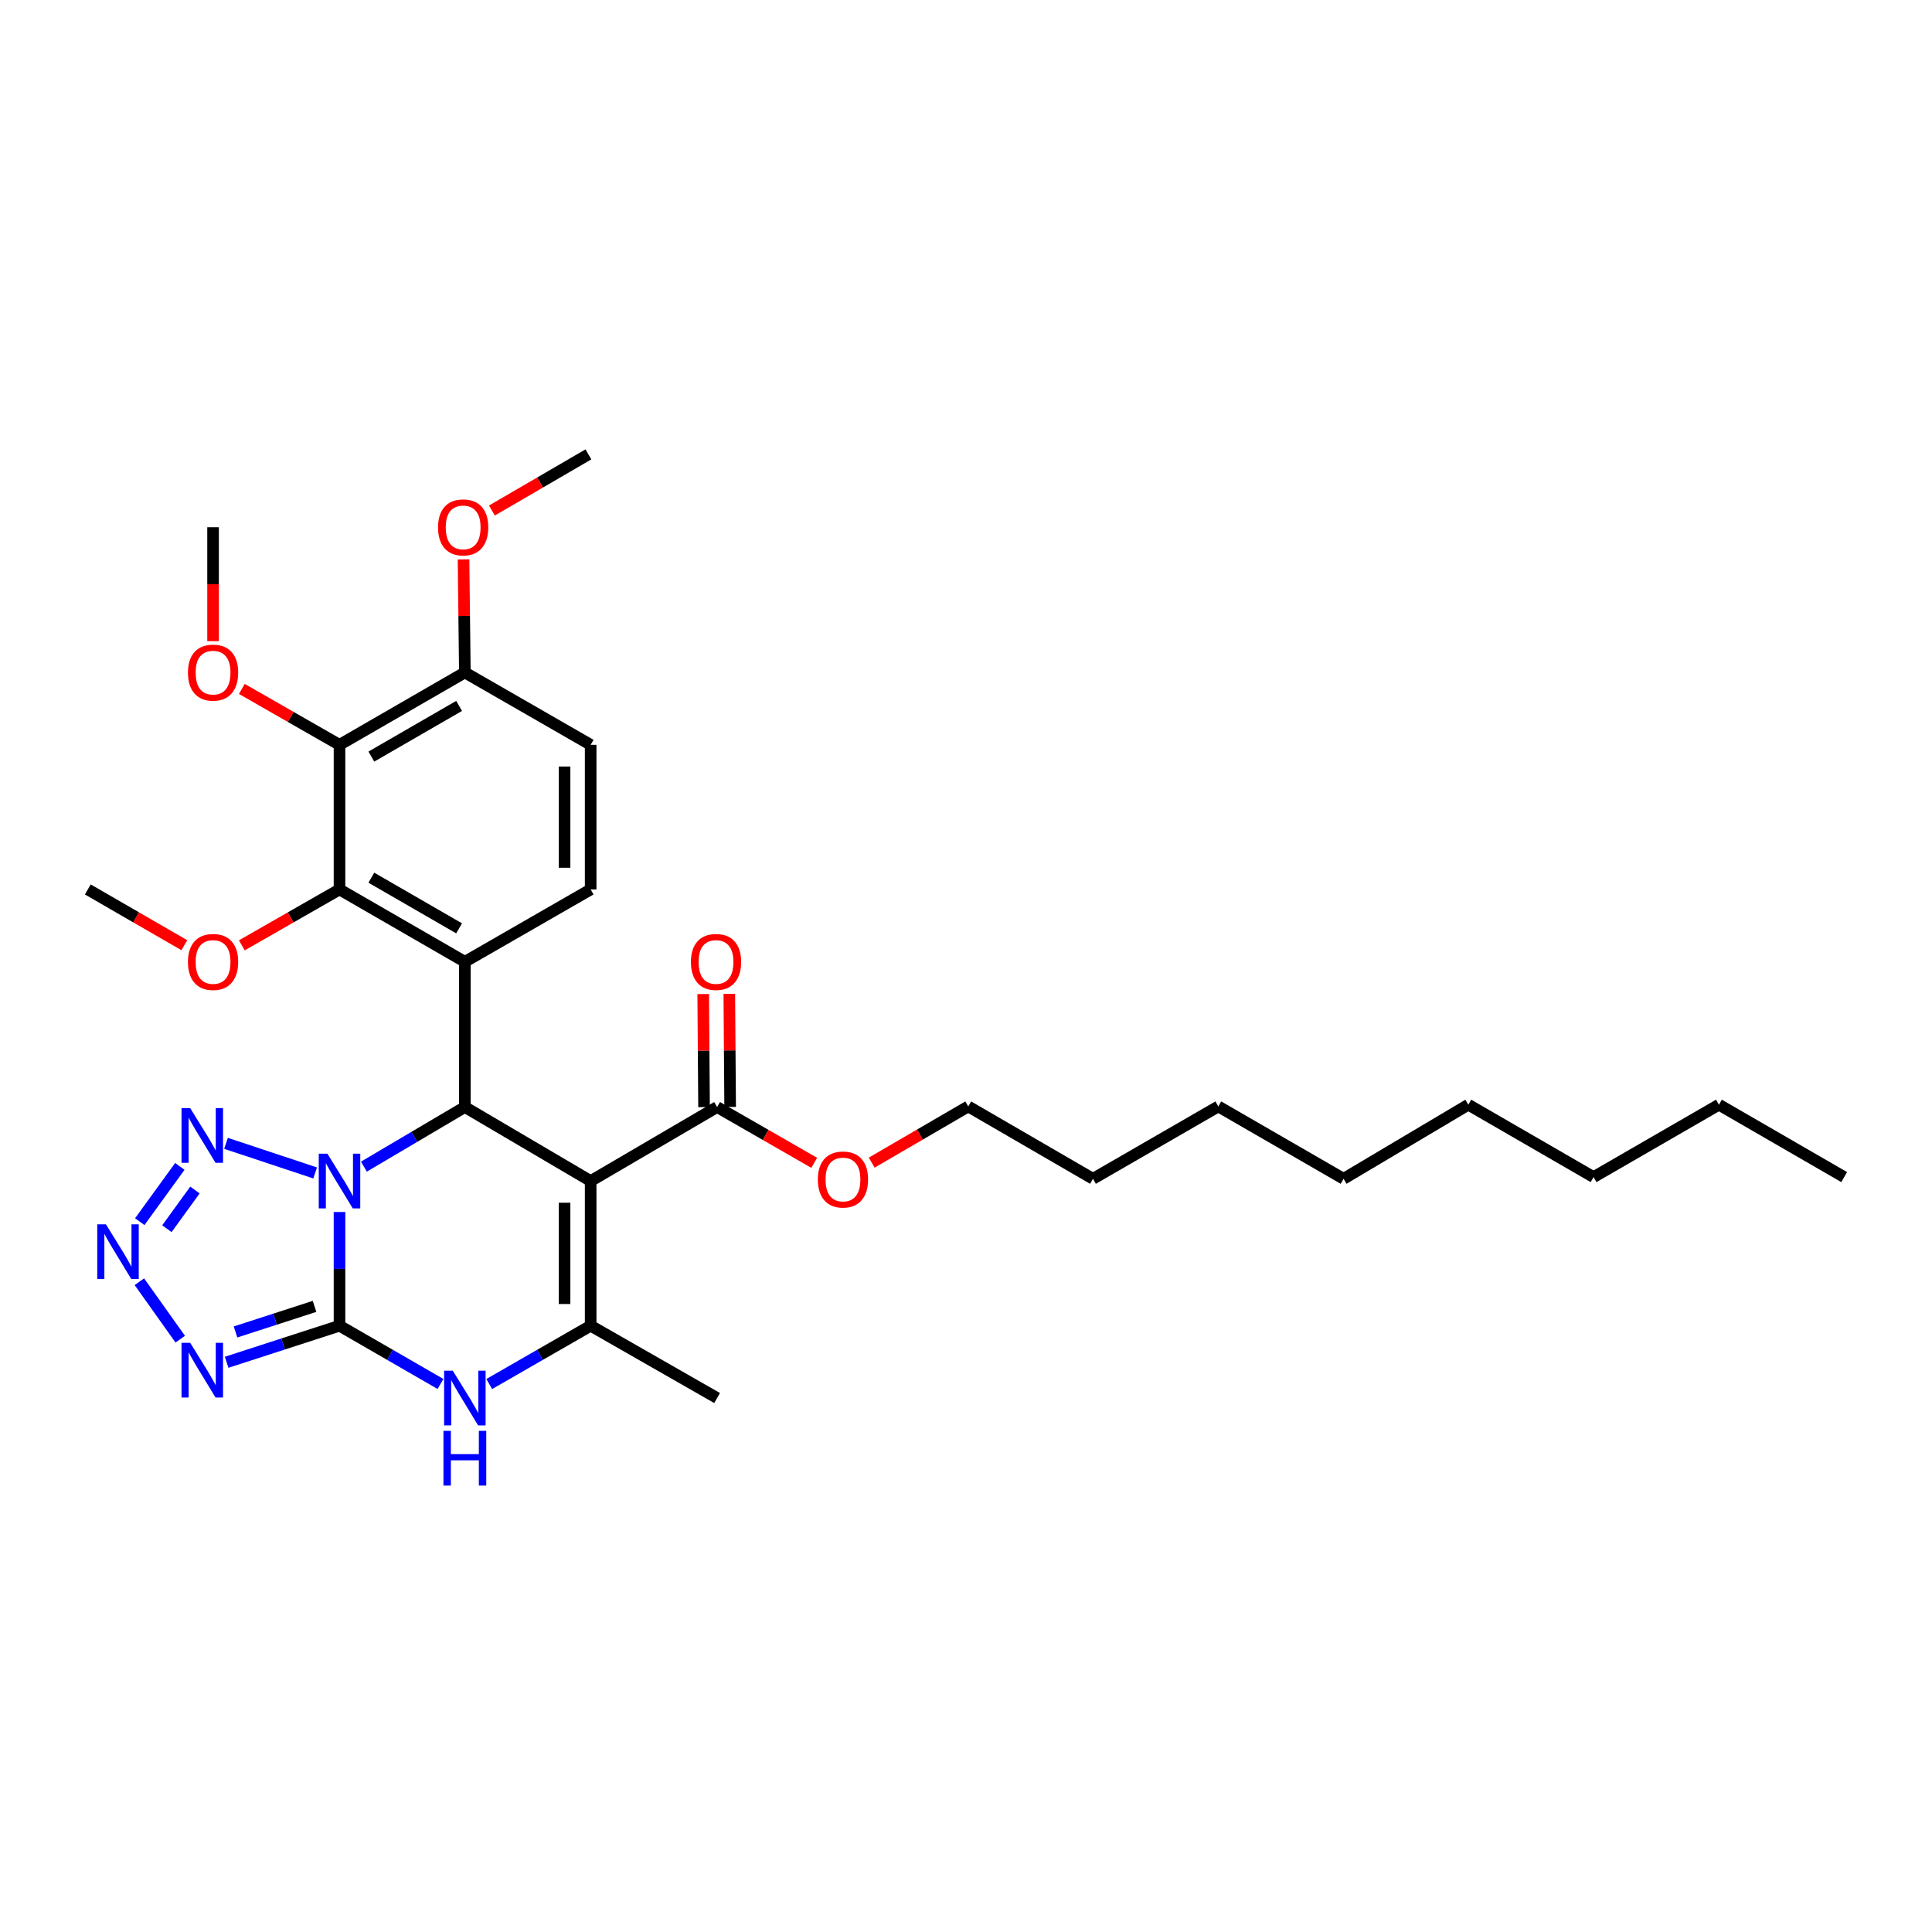 <?xml version='1.0' encoding='iso-8859-1'?>
<svg version='1.1' baseProfile='full'
              xmlns='http://www.w3.org/2000/svg'
                      xmlns:rdkit='http://www.rdkit.org/xml'
                      xmlns:xlink='http://www.w3.org/1999/xlink'
                  xml:space='preserve'
width='1000px' height='1000px' viewBox='0 0 1000 1000'>
<!-- END OF HEADER -->
<rect style='opacity:1.0;fill:#FFFFFF;stroke:none' width='1000' height='1000' x='0' y='0'> </rect>
<path class='bond-0' d='M 175.728,627.337 L 175.728,656.764' style='fill:none;fill-rule:evenodd;stroke:#0000FF;stroke-width:6px;stroke-linecap:butt;stroke-linejoin:miter;stroke-opacity:1' />
<path class='bond-0' d='M 175.728,656.764 L 175.728,686.19' style='fill:none;fill-rule:evenodd;stroke:#000000;stroke-width:6px;stroke-linecap:butt;stroke-linejoin:miter;stroke-opacity:1' />
<path class='bond-1' d='M 188.351,603.852 L 214.48,588.424' style='fill:none;fill-rule:evenodd;stroke:#0000FF;stroke-width:6px;stroke-linecap:butt;stroke-linejoin:miter;stroke-opacity:1' />
<path class='bond-1' d='M 214.48,588.424 L 240.609,572.996' style='fill:none;fill-rule:evenodd;stroke:#000000;stroke-width:6px;stroke-linecap:butt;stroke-linejoin:miter;stroke-opacity:1' />
<path class='bond-7' d='M 163.117,607.116 L 116.979,591.791' style='fill:none;fill-rule:evenodd;stroke:#0000FF;stroke-width:6px;stroke-linecap:butt;stroke-linejoin:miter;stroke-opacity:1' />
<path class='bond-4' d='M 175.728,686.19 L 146.517,695.649' style='fill:none;fill-rule:evenodd;stroke:#000000;stroke-width:6px;stroke-linecap:butt;stroke-linejoin:miter;stroke-opacity:1' />
<path class='bond-4' d='M 146.517,695.649 L 117.307,705.108' style='fill:none;fill-rule:evenodd;stroke:#0000FF;stroke-width:6px;stroke-linecap:butt;stroke-linejoin:miter;stroke-opacity:1' />
<path class='bond-4' d='M 162.803,676.177 L 142.356,682.798' style='fill:none;fill-rule:evenodd;stroke:#000000;stroke-width:6px;stroke-linecap:butt;stroke-linejoin:miter;stroke-opacity:1' />
<path class='bond-4' d='M 142.356,682.798 L 121.909,689.42' style='fill:none;fill-rule:evenodd;stroke:#0000FF;stroke-width:6px;stroke-linecap:butt;stroke-linejoin:miter;stroke-opacity:1' />
<path class='bond-6' d='M 175.728,686.19 L 201.862,701.267' style='fill:none;fill-rule:evenodd;stroke:#000000;stroke-width:6px;stroke-linecap:butt;stroke-linejoin:miter;stroke-opacity:1' />
<path class='bond-6' d='M 201.862,701.267 L 227.997,716.344' style='fill:none;fill-rule:evenodd;stroke:#0000FF;stroke-width:6px;stroke-linecap:butt;stroke-linejoin:miter;stroke-opacity:1' />
<path class='bond-2' d='M 240.609,572.996 L 305.723,611.305' style='fill:none;fill-rule:evenodd;stroke:#000000;stroke-width:6px;stroke-linecap:butt;stroke-linejoin:miter;stroke-opacity:1' />
<path class='bond-3' d='M 240.609,572.996 L 240.609,497.826' style='fill:none;fill-rule:evenodd;stroke:#000000;stroke-width:6px;stroke-linecap:butt;stroke-linejoin:miter;stroke-opacity:1' />
<path class='bond-5' d='M 305.723,611.305 L 305.723,686.19' style='fill:none;fill-rule:evenodd;stroke:#000000;stroke-width:6px;stroke-linecap:butt;stroke-linejoin:miter;stroke-opacity:1' />
<path class='bond-5' d='M 292.216,622.538 L 292.216,674.957' style='fill:none;fill-rule:evenodd;stroke:#000000;stroke-width:6px;stroke-linecap:butt;stroke-linejoin:miter;stroke-opacity:1' />
<path class='bond-11' d='M 305.723,611.305 L 371.168,572.996' style='fill:none;fill-rule:evenodd;stroke:#000000;stroke-width:6px;stroke-linecap:butt;stroke-linejoin:miter;stroke-opacity:1' />
<path class='bond-9' d='M 240.609,497.826 L 175.728,460.373' style='fill:none;fill-rule:evenodd;stroke:#000000;stroke-width:6px;stroke-linecap:butt;stroke-linejoin:miter;stroke-opacity:1' />
<path class='bond-9' d='M 237.63,480.51 L 192.213,454.293' style='fill:none;fill-rule:evenodd;stroke:#000000;stroke-width:6px;stroke-linecap:butt;stroke-linejoin:miter;stroke-opacity:1' />
<path class='bond-12' d='M 240.609,497.826 L 305.723,460.373' style='fill:none;fill-rule:evenodd;stroke:#000000;stroke-width:6px;stroke-linecap:butt;stroke-linejoin:miter;stroke-opacity:1' />
<path class='bond-32' d='M 93.291,693.149 L 72.138,663.408' style='fill:none;fill-rule:evenodd;stroke:#0000FF;stroke-width:6px;stroke-linecap:butt;stroke-linejoin:miter;stroke-opacity:1' />
<path class='bond-19' d='M 305.723,686.19 L 371.168,723.621' style='fill:none;fill-rule:evenodd;stroke:#000000;stroke-width:6px;stroke-linecap:butt;stroke-linejoin:miter;stroke-opacity:1' />
<path class='bond-33' d='M 305.723,686.19 L 279.475,701.279' style='fill:none;fill-rule:evenodd;stroke:#000000;stroke-width:6px;stroke-linecap:butt;stroke-linejoin:miter;stroke-opacity:1' />
<path class='bond-33' d='M 279.475,701.279 L 253.227,716.368' style='fill:none;fill-rule:evenodd;stroke:#0000FF;stroke-width:6px;stroke-linecap:butt;stroke-linejoin:miter;stroke-opacity:1' />
<path class='bond-8' d='M 93.083,603.73 L 72.337,632.335' style='fill:none;fill-rule:evenodd;stroke:#0000FF;stroke-width:6px;stroke-linecap:butt;stroke-linejoin:miter;stroke-opacity:1' />
<path class='bond-8' d='M 100.906,615.951 L 86.383,635.975' style='fill:none;fill-rule:evenodd;stroke:#0000FF;stroke-width:6px;stroke-linecap:butt;stroke-linejoin:miter;stroke-opacity:1' />
<path class='bond-10' d='M 175.728,460.373 L 175.728,385.526' style='fill:none;fill-rule:evenodd;stroke:#000000;stroke-width:6px;stroke-linecap:butt;stroke-linejoin:miter;stroke-opacity:1' />
<path class='bond-16' d='M 175.728,460.373 L 150.448,474.84' style='fill:none;fill-rule:evenodd;stroke:#000000;stroke-width:6px;stroke-linecap:butt;stroke-linejoin:miter;stroke-opacity:1' />
<path class='bond-16' d='M 150.448,474.84 L 125.169,489.308' style='fill:none;fill-rule:evenodd;stroke:#FF0000;stroke-width:6px;stroke-linecap:butt;stroke-linejoin:miter;stroke-opacity:1' />
<path class='bond-17' d='M 175.728,385.526 L 150.448,371.056' style='fill:none;fill-rule:evenodd;stroke:#000000;stroke-width:6px;stroke-linecap:butt;stroke-linejoin:miter;stroke-opacity:1' />
<path class='bond-17' d='M 150.448,371.056 L 125.169,356.585' style='fill:none;fill-rule:evenodd;stroke:#FF0000;stroke-width:6px;stroke-linecap:butt;stroke-linejoin:miter;stroke-opacity:1' />
<path class='bond-34' d='M 175.728,385.526 L 240.609,348.065' style='fill:none;fill-rule:evenodd;stroke:#000000;stroke-width:6px;stroke-linecap:butt;stroke-linejoin:miter;stroke-opacity:1' />
<path class='bond-34' d='M 192.214,391.605 L 237.631,365.382' style='fill:none;fill-rule:evenodd;stroke:#000000;stroke-width:6px;stroke-linecap:butt;stroke-linejoin:miter;stroke-opacity:1' />
<path class='bond-14' d='M 377.921,572.946 L 377.705,543.681' style='fill:none;fill-rule:evenodd;stroke:#000000;stroke-width:6px;stroke-linecap:butt;stroke-linejoin:miter;stroke-opacity:1' />
<path class='bond-14' d='M 377.705,543.681 L 377.489,514.416' style='fill:none;fill-rule:evenodd;stroke:#FF0000;stroke-width:6px;stroke-linecap:butt;stroke-linejoin:miter;stroke-opacity:1' />
<path class='bond-14' d='M 364.414,573.046 L 364.198,543.781' style='fill:none;fill-rule:evenodd;stroke:#000000;stroke-width:6px;stroke-linecap:butt;stroke-linejoin:miter;stroke-opacity:1' />
<path class='bond-14' d='M 364.198,543.781 L 363.982,514.516' style='fill:none;fill-rule:evenodd;stroke:#FF0000;stroke-width:6px;stroke-linecap:butt;stroke-linejoin:miter;stroke-opacity:1' />
<path class='bond-18' d='M 371.168,572.996 L 396.304,587.438' style='fill:none;fill-rule:evenodd;stroke:#000000;stroke-width:6px;stroke-linecap:butt;stroke-linejoin:miter;stroke-opacity:1' />
<path class='bond-18' d='M 396.304,587.438 L 421.441,601.879' style='fill:none;fill-rule:evenodd;stroke:#FF0000;stroke-width:6px;stroke-linecap:butt;stroke-linejoin:miter;stroke-opacity:1' />
<path class='bond-15' d='M 305.723,460.373 L 305.723,385.526' style='fill:none;fill-rule:evenodd;stroke:#000000;stroke-width:6px;stroke-linecap:butt;stroke-linejoin:miter;stroke-opacity:1' />
<path class='bond-15' d='M 292.216,449.146 L 292.216,396.753' style='fill:none;fill-rule:evenodd;stroke:#000000;stroke-width:6px;stroke-linecap:butt;stroke-linejoin:miter;stroke-opacity:1' />
<path class='bond-13' d='M 240.609,348.065 L 305.723,385.526' style='fill:none;fill-rule:evenodd;stroke:#000000;stroke-width:6px;stroke-linecap:butt;stroke-linejoin:miter;stroke-opacity:1' />
<path class='bond-20' d='M 240.609,348.065 L 240.267,318.8' style='fill:none;fill-rule:evenodd;stroke:#000000;stroke-width:6px;stroke-linecap:butt;stroke-linejoin:miter;stroke-opacity:1' />
<path class='bond-20' d='M 240.267,318.8 L 239.926,289.534' style='fill:none;fill-rule:evenodd;stroke:#FF0000;stroke-width:6px;stroke-linecap:butt;stroke-linejoin:miter;stroke-opacity:1' />
<path class='bond-23' d='M 95.412,489.235 L 70.433,474.804' style='fill:none;fill-rule:evenodd;stroke:#FF0000;stroke-width:6px;stroke-linecap:butt;stroke-linejoin:miter;stroke-opacity:1' />
<path class='bond-23' d='M 70.433,474.804 L 45.455,460.373' style='fill:none;fill-rule:evenodd;stroke:#000000;stroke-width:6px;stroke-linecap:butt;stroke-linejoin:miter;stroke-opacity:1' />
<path class='bond-22' d='M 110.283,331.866 L 110.283,302.38' style='fill:none;fill-rule:evenodd;stroke:#FF0000;stroke-width:6px;stroke-linecap:butt;stroke-linejoin:miter;stroke-opacity:1' />
<path class='bond-22' d='M 110.283,302.38 L 110.283,272.895' style='fill:none;fill-rule:evenodd;stroke:#000000;stroke-width:6px;stroke-linecap:butt;stroke-linejoin:miter;stroke-opacity:1' />
<path class='bond-21' d='M 451.195,601.77 L 476.179,587.229' style='fill:none;fill-rule:evenodd;stroke:#FF0000;stroke-width:6px;stroke-linecap:butt;stroke-linejoin:miter;stroke-opacity:1' />
<path class='bond-21' d='M 476.179,587.229 L 501.163,572.689' style='fill:none;fill-rule:evenodd;stroke:#000000;stroke-width:6px;stroke-linecap:butt;stroke-linejoin:miter;stroke-opacity:1' />
<path class='bond-24' d='M 254.606,264.243 L 279.583,249.715' style='fill:none;fill-rule:evenodd;stroke:#FF0000;stroke-width:6px;stroke-linecap:butt;stroke-linejoin:miter;stroke-opacity:1' />
<path class='bond-24' d='M 279.583,249.715 L 304.56,235.186' style='fill:none;fill-rule:evenodd;stroke:#000000;stroke-width:6px;stroke-linecap:butt;stroke-linejoin:miter;stroke-opacity:1' />
<path class='bond-25' d='M 501.163,572.689 L 565.722,610.142' style='fill:none;fill-rule:evenodd;stroke:#000000;stroke-width:6px;stroke-linecap:butt;stroke-linejoin:miter;stroke-opacity:1' />
<path class='bond-29' d='M 565.722,610.142 L 630.596,572.689' style='fill:none;fill-rule:evenodd;stroke:#000000;stroke-width:6px;stroke-linecap:butt;stroke-linejoin:miter;stroke-opacity:1' />
<path class='bond-26' d='M 889.717,571.788 L 824.828,609.264' style='fill:none;fill-rule:evenodd;stroke:#000000;stroke-width:6px;stroke-linecap:butt;stroke-linejoin:miter;stroke-opacity:1' />
<path class='bond-31' d='M 889.717,571.788 L 954.545,609.264' style='fill:none;fill-rule:evenodd;stroke:#000000;stroke-width:6px;stroke-linecap:butt;stroke-linejoin:miter;stroke-opacity:1' />
<path class='bond-27' d='M 824.828,609.264 L 759.999,571.788' style='fill:none;fill-rule:evenodd;stroke:#000000;stroke-width:6px;stroke-linecap:butt;stroke-linejoin:miter;stroke-opacity:1' />
<path class='bond-28' d='M 759.999,571.788 L 695.44,610.142' style='fill:none;fill-rule:evenodd;stroke:#000000;stroke-width:6px;stroke-linecap:butt;stroke-linejoin:miter;stroke-opacity:1' />
<path class='bond-30' d='M 630.596,572.689 L 695.44,610.142' style='fill:none;fill-rule:evenodd;stroke:#000000;stroke-width:6px;stroke-linecap:butt;stroke-linejoin:miter;stroke-opacity:1' />
<path  class='atom-0' d='M 169.468 597.145
L 178.748 612.145
Q 179.668 613.625, 181.148 616.305
Q 182.628 618.985, 182.708 619.145
L 182.708 597.145
L 186.468 597.145
L 186.468 625.465
L 182.588 625.465
L 172.628 609.065
Q 171.468 607.145, 170.228 604.945
Q 169.028 602.745, 168.668 602.065
L 168.668 625.465
L 164.988 625.465
L 164.988 597.145
L 169.468 597.145
' fill='#0000FF'/>
<path  class='atom-5' d='M 98.44 695.03
L 107.72 710.03
Q 108.64 711.51, 110.12 714.19
Q 111.6 716.87, 111.68 717.03
L 111.68 695.03
L 115.44 695.03
L 115.44 723.35
L 111.56 723.35
L 101.6 706.95
Q 100.44 705.03, 99.2 702.83
Q 98 700.63, 97.64 699.95
L 97.64 723.35
L 93.96 723.35
L 93.96 695.03
L 98.44 695.03
' fill='#0000FF'/>
<path  class='atom-7' d='M 234.349 709.461
L 243.629 724.461
Q 244.549 725.941, 246.029 728.621
Q 247.509 731.301, 247.589 731.461
L 247.589 709.461
L 251.349 709.461
L 251.349 737.781
L 247.469 737.781
L 237.509 721.381
Q 236.349 719.461, 235.109 717.261
Q 233.909 715.061, 233.549 714.381
L 233.549 737.781
L 229.869 737.781
L 229.869 709.461
L 234.349 709.461
' fill='#0000FF'/>
<path  class='atom-7' d='M 229.529 740.613
L 233.369 740.613
L 233.369 752.653
L 247.849 752.653
L 247.849 740.613
L 251.689 740.613
L 251.689 768.933
L 247.849 768.933
L 247.849 755.853
L 233.369 755.853
L 233.369 768.933
L 229.529 768.933
L 229.529 740.613
' fill='#0000FF'/>
<path  class='atom-8' d='M 98.44 573.552
L 107.72 588.552
Q 108.64 590.032, 110.12 592.712
Q 111.6 595.392, 111.68 595.552
L 111.68 573.552
L 115.44 573.552
L 115.44 601.872
L 111.56 601.872
L 101.6 585.472
Q 100.44 583.552, 99.2 581.352
Q 98 579.152, 97.64 578.472
L 97.64 601.872
L 93.96 601.872
L 93.96 573.552
L 98.44 573.552
' fill='#0000FF'/>
<path  class='atom-9' d='M 54.818 633.698
L 64.098 648.698
Q 65.018 650.178, 66.498 652.858
Q 67.978 655.538, 68.058 655.698
L 68.058 633.698
L 71.818 633.698
L 71.818 662.018
L 67.938 662.018
L 57.978 645.618
Q 56.818 643.698, 55.578 641.498
Q 54.378 639.298, 54.018 638.618
L 54.018 662.018
L 50.338 662.018
L 50.338 633.698
L 54.818 633.698
' fill='#0000FF'/>
<path  class='atom-15' d='M 357.612 497.906
Q 357.612 491.106, 360.972 487.306
Q 364.332 483.506, 370.612 483.506
Q 376.892 483.506, 380.252 487.306
Q 383.612 491.106, 383.612 497.906
Q 383.612 504.786, 380.212 508.706
Q 376.812 512.586, 370.612 512.586
Q 364.372 512.586, 360.972 508.706
Q 357.612 504.826, 357.612 497.906
M 370.612 509.386
Q 374.932 509.386, 377.252 506.506
Q 379.612 503.586, 379.612 497.906
Q 379.612 492.346, 377.252 489.546
Q 374.932 486.706, 370.612 486.706
Q 366.292 486.706, 363.932 489.506
Q 361.612 492.306, 361.612 497.906
Q 361.612 503.626, 363.932 506.506
Q 366.292 509.386, 370.612 509.386
' fill='#FF0000'/>
<path  class='atom-17' d='M 97.284 497.906
Q 97.284 491.106, 100.643 487.306
Q 104.003 483.506, 110.283 483.506
Q 116.563 483.506, 119.923 487.306
Q 123.283 491.106, 123.283 497.906
Q 123.283 504.786, 119.883 508.706
Q 116.483 512.586, 110.283 512.586
Q 104.043 512.586, 100.643 508.706
Q 97.284 504.826, 97.284 497.906
M 110.283 509.386
Q 114.603 509.386, 116.923 506.506
Q 119.283 503.586, 119.283 497.906
Q 119.283 492.346, 116.923 489.546
Q 114.603 486.706, 110.283 486.706
Q 105.963 486.706, 103.603 489.506
Q 101.283 492.306, 101.283 497.906
Q 101.283 503.626, 103.603 506.506
Q 105.963 509.386, 110.283 509.386
' fill='#FF0000'/>
<path  class='atom-18' d='M 97.284 348.145
Q 97.284 341.345, 100.643 337.545
Q 104.003 333.745, 110.283 333.745
Q 116.563 333.745, 119.923 337.545
Q 123.283 341.345, 123.283 348.145
Q 123.283 355.025, 119.883 358.945
Q 116.483 362.825, 110.283 362.825
Q 104.043 362.825, 100.643 358.945
Q 97.284 355.065, 97.284 348.145
M 110.283 359.625
Q 114.603 359.625, 116.923 356.745
Q 119.283 353.825, 119.283 348.145
Q 119.283 342.585, 116.923 339.785
Q 114.603 336.945, 110.283 336.945
Q 105.963 336.945, 103.603 339.745
Q 101.283 342.545, 101.283 348.145
Q 101.283 353.865, 103.603 356.745
Q 105.963 359.625, 110.283 359.625
' fill='#FF0000'/>
<path  class='atom-19' d='M 423.319 610.507
Q 423.319 603.707, 426.679 599.907
Q 430.039 596.107, 436.319 596.107
Q 442.599 596.107, 445.959 599.907
Q 449.319 603.707, 449.319 610.507
Q 449.319 617.387, 445.919 621.307
Q 442.519 625.187, 436.319 625.187
Q 430.079 625.187, 426.679 621.307
Q 423.319 617.427, 423.319 610.507
M 436.319 621.987
Q 440.639 621.987, 442.959 619.107
Q 445.319 616.187, 445.319 610.507
Q 445.319 604.947, 442.959 602.147
Q 440.639 599.307, 436.319 599.307
Q 431.999 599.307, 429.639 602.107
Q 427.319 604.907, 427.319 610.507
Q 427.319 616.227, 429.639 619.107
Q 431.999 621.987, 436.319 621.987
' fill='#FF0000'/>
<path  class='atom-21' d='M 226.731 272.975
Q 226.731 266.175, 230.091 262.375
Q 233.451 258.575, 239.731 258.575
Q 246.011 258.575, 249.371 262.375
Q 252.731 266.175, 252.731 272.975
Q 252.731 279.855, 249.331 283.775
Q 245.931 287.655, 239.731 287.655
Q 233.491 287.655, 230.091 283.775
Q 226.731 279.895, 226.731 272.975
M 239.731 284.455
Q 244.051 284.455, 246.371 281.575
Q 248.731 278.655, 248.731 272.975
Q 248.731 267.415, 246.371 264.615
Q 244.051 261.775, 239.731 261.775
Q 235.411 261.775, 233.051 264.575
Q 230.731 267.375, 230.731 272.975
Q 230.731 278.695, 233.051 281.575
Q 235.411 284.455, 239.731 284.455
' fill='#FF0000'/>
</svg>
